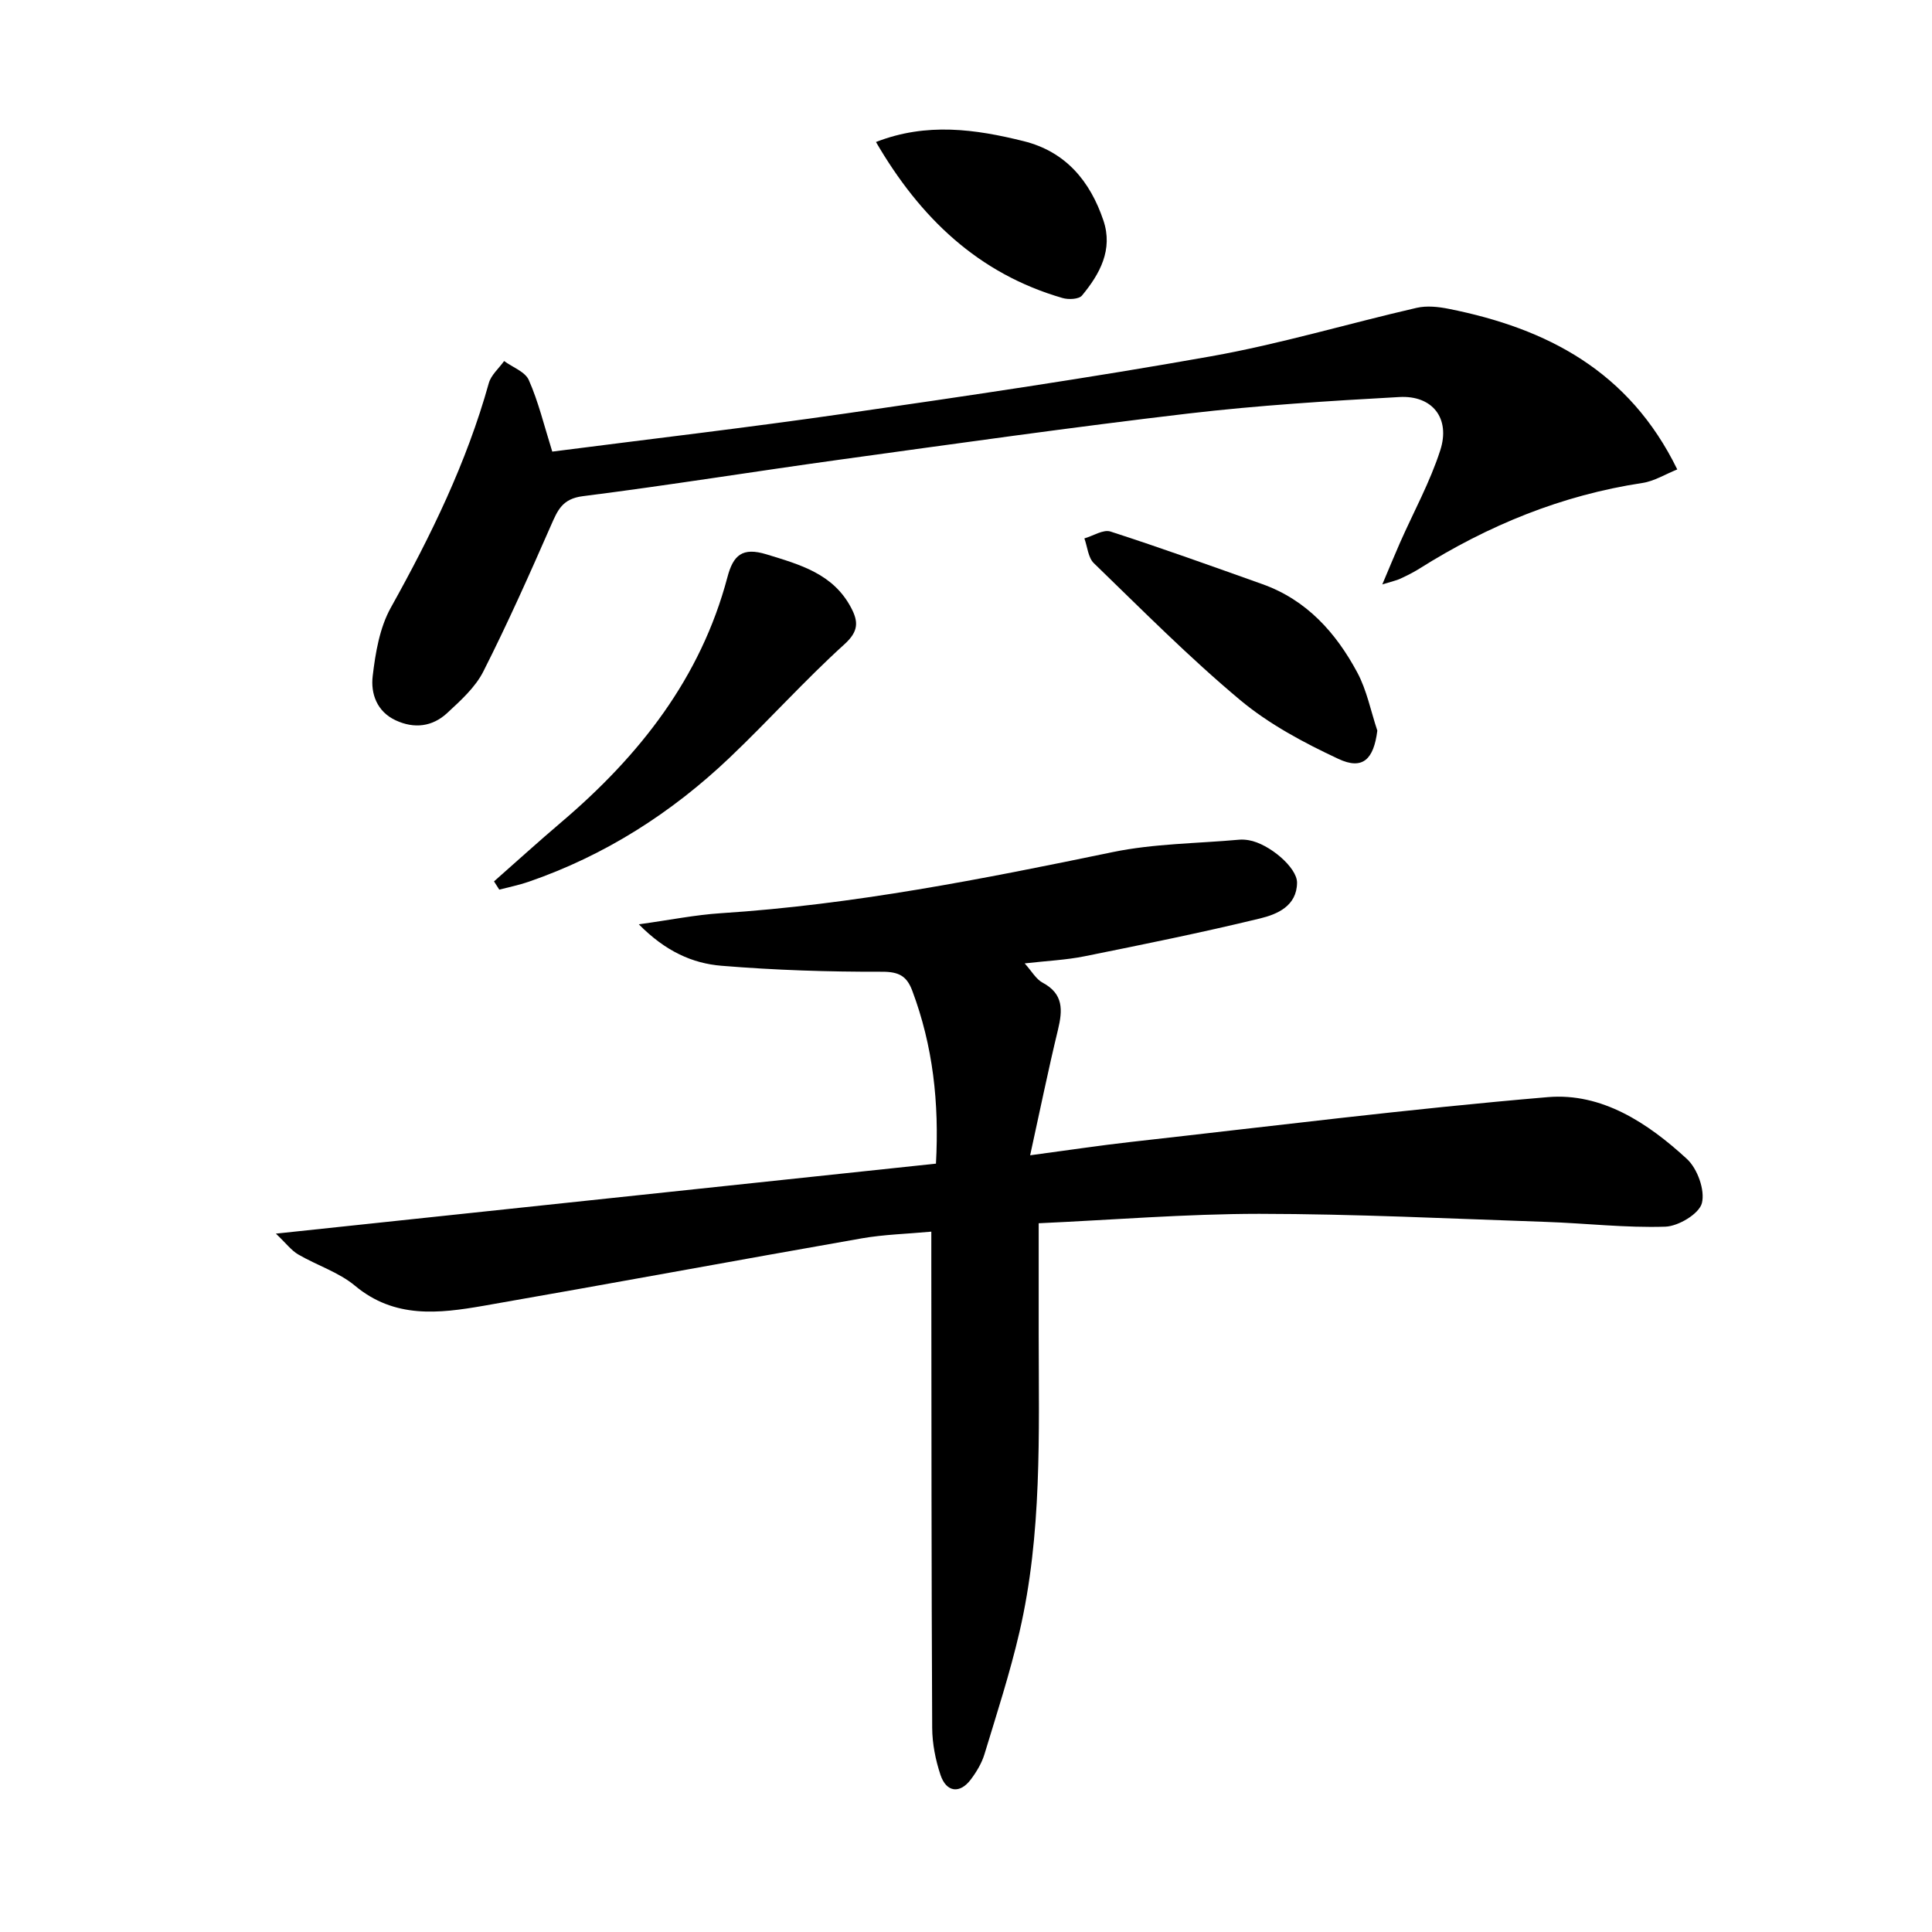 <svg enable-background="new 0 0 400 400" viewBox="0 0 400 400" xmlns="http://www.w3.org/2000/svg"><path d="m215.05 253.26c0 8.13-.01 15.58 0 23.03.02 20.62.72 41.32-3.98 61.6-1.98 8.54-4.7 16.91-7.25 25.31-.57 1.86-1.65 3.66-2.83 5.23-2.26 3-5.06 2.67-6.27-.95-1.03-3.09-1.7-6.46-1.72-9.71-.16-31.99-.15-63.99-.18-95.99 0-1.98 0-3.96 0-6.78-5.04.47-9.79.58-14.41 1.39-26.13 4.58-52.21 9.42-78.35 13.97-9.22 1.6-18.37 2.67-26.56-4.16-3.37-2.81-7.89-4.22-11.76-6.48-1.45-.85-2.53-2.33-4.62-4.31 46.31-4.91 91.39-9.69 136.66-14.49.69-12.65-.63-24.4-4.9-35.79-1.14-3.05-2.76-3.95-6.26-3.94-11.09.03-22.21-.33-33.26-1.24-5.94-.49-11.52-2.93-17.1-8.58 6.43-.89 11.69-1.96 16.99-2.3 27.43-1.77 54.27-7.09 81.11-12.65 8.55-1.77 17.46-1.78 26.21-2.57.66-.06 1.34 0 1.99.11 4.14.7 10.01 5.62 9.98 8.8-.05 4.82-4.1 6.53-7.64 7.39-12.07 2.93-24.25 5.4-36.42 7.85-3.73.75-7.58.92-12.33 1.46 1.47 1.63 2.35 3.27 3.71 3.99 4.35 2.32 4.16 5.68 3.18 9.76-2.01 8.29-3.71 16.65-5.76 25.98 7.94-1.06 14.45-2.05 21-2.78 28.71-3.21 57.39-6.82 86.17-9.26 11.21-.95 20.74 5.37 28.8 12.79 2.18 2 3.79 6.46 3.11 9.15-.56 2.21-4.86 4.79-7.57 4.88-8.22.27-16.48-.71-24.73-.99-19.79-.67-39.58-1.65-59.36-1.67-15.26.01-30.52 1.27-45.65 1.95z"/><path d="m114.34 93.5c20.18-2.6 40.45-4.96 60.64-7.88 25.29-3.66 50.59-7.37 75.74-11.85 14.33-2.55 28.35-6.76 42.56-10.03 2.12-.49 4.54-.23 6.71.21 20.29 4.05 37.32 12.86 47.27 33.24-2.49 1-4.76 2.43-7.2 2.8-16.72 2.53-31.96 8.78-46.19 17.74-1.26.79-2.61 1.46-3.97 2.09-.74.35-1.57.51-3.71 1.18 1.48-3.5 2.55-6.1 3.68-8.67 2.81-6.36 6.2-12.52 8.32-19.1 2.14-6.62-1.61-11.41-8.46-11.03-14.6.81-29.22 1.72-43.73 3.42-24.07 2.83-48.08 6.23-72.09 9.54-17.76 2.45-35.47 5.32-53.25 7.57-4.26.54-5.21 2.92-6.6 6.08-4.46 10.17-8.99 20.33-14 30.23-1.67 3.29-4.69 6-7.47 8.58-3.06 2.84-6.82 3.31-10.68 1.51-3.89-1.81-5.18-5.54-4.75-9.14.57-4.84 1.44-10.03 3.76-14.19 8.28-14.86 15.69-30.01 20.28-46.47.47-1.69 2.09-3.06 3.17-4.58 1.76 1.29 4.37 2.22 5.12 3.95 1.98 4.47 3.14 9.33 4.85 14.8z"/><path d="m102.28 182.48c4.65-4.1 9.24-8.27 13.96-12.28 16.15-13.74 28.84-29.82 34.37-50.72 1.2-4.54 3.08-6.24 8.08-4.71 6.95 2.13 13.8 4 17.52 11.05 1.51 2.86 1.6 4.87-1.37 7.56-8.24 7.47-15.69 15.79-23.76 23.47-12.06 11.47-25.85 20.27-41.66 25.72-1.97.68-4.03 1.09-6.05 1.62-.36-.57-.72-1.14-1.09-1.71z"/><path d="m285.16 151.27c-.75 5.95-3.02 8.21-8.06 5.85-7.15-3.34-14.35-7.18-20.36-12.2-10.58-8.85-20.34-18.71-30.27-28.32-1.19-1.15-1.33-3.4-1.96-5.13 1.82-.52 3.92-1.91 5.41-1.42 10.55 3.41 20.99 7.17 31.44 10.89 9.15 3.26 15.22 10.04 19.64 18.27 1.99 3.7 2.81 8.02 4.16 12.06z"/><path d="m181.36 29.4c10.48-4.09 20.56-2.67 30.6-.17 8.7 2.17 13.75 8.29 16.49 16.42 2.03 6.03-.73 11.07-4.44 15.54-.65.78-2.8.87-4.03.51-17.45-5.05-29.48-16.6-38.62-32.3z"/></svg>
